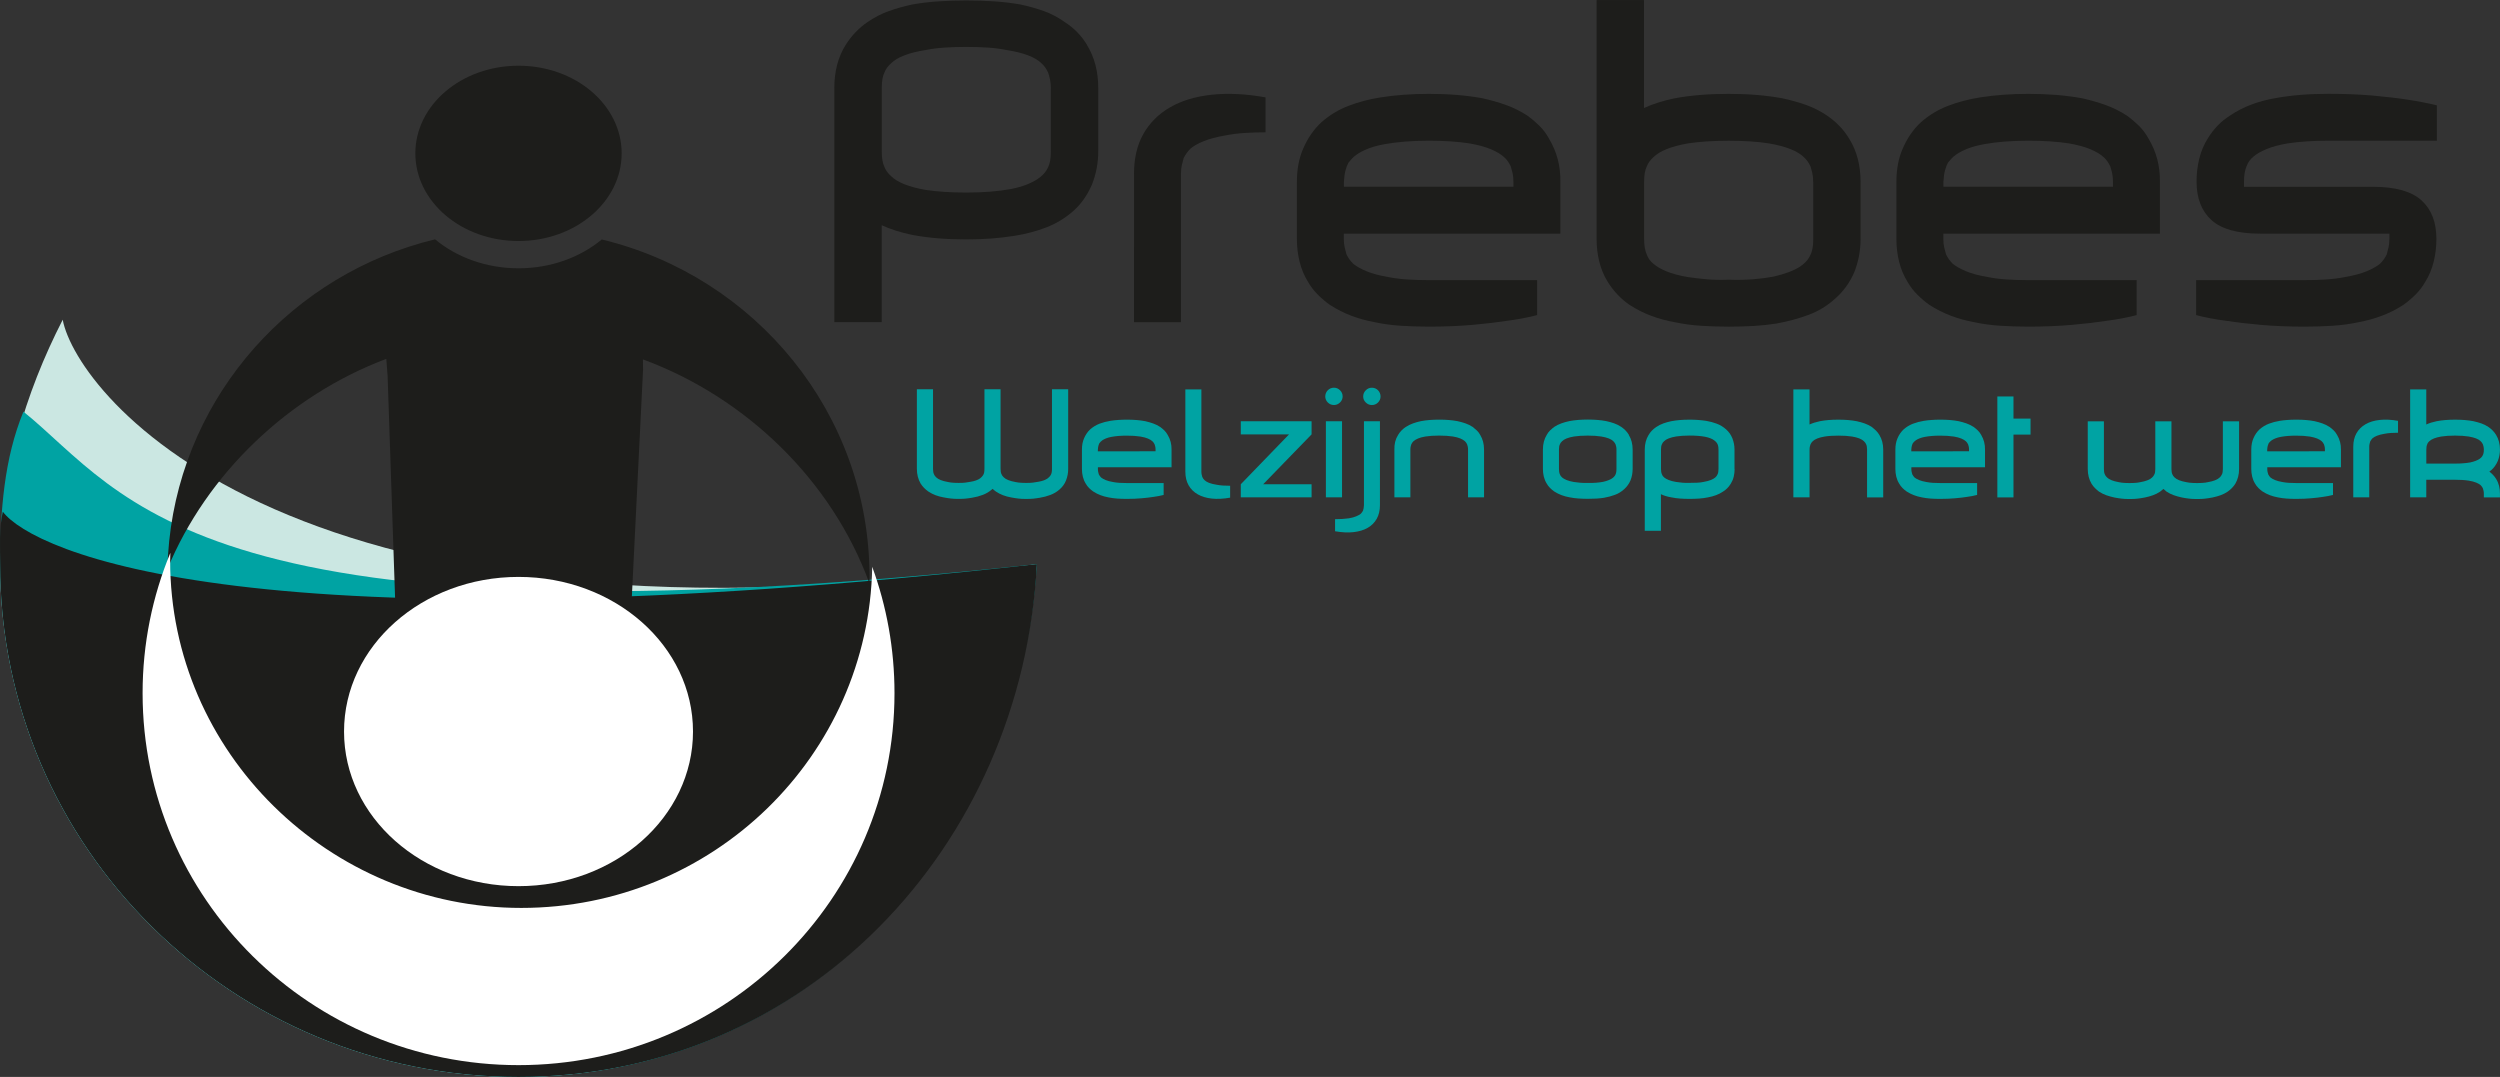 <svg fill="none" height="56" viewBox="0 0 130 56" width="130" xmlns="http://www.w3.org/2000/svg"><rect x="0" y="0" width="130" height="56" fill="#333333" stroke="none"/><path d="m53.918 29.335c-1.718 14.627-12.068 26.665-26.955 26.665s-26.955-11.939-26.955-26.665c0-4.602 1.289-8.873 3.253-12.709.72 3.839 11.75 18.188 50.656 12.709z" fill="#cbe7e2"/><path d="m53.918 29.335c-.913 14.699-12.068 26.665-26.955 26.665s-26.955-11.939-26.955-26.665c0-2.761.211-5.5 1.211-7.929 5.331 4.289 8.957 12.661 52.699 7.929z" fill="#00a3a3"/><path d="m31.293 12.452c-1.12.927-2.645 1.499-4.331 1.499-1.686 0-3.219-.576-4.338-1.506-.464.112-.917.24-1.365.386-7.17 2.328-12.376 8.93-12.553 16.759 2.044-4.955 6.314-9.024 11.382-10.929l.068.903.443 13.158 12.24-1.345.6-12.157-.006-.532c5.367 1.98 9.825 6.301 11.774 11.636 0-.109.008-.218.008-.327 0-8.497-5.933-15.617-13.922-17.545z" fill="#1d1d1b"/><path d="m32.326 7.974c0-2.516-2.401-4.557-5.364-4.557-2.963 0-5.364 2.041-5.364 4.557 0 2.516 2.401 4.559 5.364 4.559 2.963 0 5.364-2.041 5.364-4.559z" fill="#1d1d1b"/><path d="m53.918 29.335c-.763 14.707-12.068 26.665-26.955 26.665s-26.955-11.939-26.955-26.665c0-.92-.062-1.847.138-2.728 1.567 2.078 12.901 7.307 53.772 2.728z" fill="#1d1d1b"/><path d="m45.355 29.478c.003-.109.01-.216.01-.327z" fill="#fff"/><path d="m45.355 29.478c-.177 9.824-8.275 17.734-18.25 17.734s-18.257-8.085-18.257-18.061c0-.135.008-.269.011-.404-.929 2.253-1.444 4.716-1.444 7.299 0 10.682 8.753 19.341 19.55 19.341s19.549-8.659 19.549-19.341c0-2.306-.407-4.517-1.157-6.568z" fill="#fff"/><path d="m36.036 38.04c0-4.443-4.061-8.041-9.072-8.041-5.012 0-9.074 3.598-9.074 8.041s4.062 8.04 9.074 8.04c5.012 0 9.072-3.6 9.072-8.04z" fill="#fff"/><path d="m56.527 2.347c.387.629.582 1.373.582 2.232v3.29c0 .598-.109 1.174-.326 1.727-.248.568-.574 1.028-.977 1.381-.418.367-.888.653-1.407.851-.52.201-1.075.345-1.663.438-.387.062-.788.107-1.198.138-.41.03-.841.046-1.292.046-1.039 0-1.969-.077-2.791-.231-.605-.123-1.14-.292-1.605-.507v5.04h-2.465v-12.173c0-.859.193-1.603.582-2.232.311-.491.691-.89 1.139-1.196.357-.245.729-.438 1.117-.576.387-.138.799-.253 1.234-.345.434-.077.883-.13 1.35-.16.465-.03.945-.046 1.443-.046s.977.016 1.443.046c.465.03.914.085 1.35.16.434.091.845.207 1.234.345.387.138.752.33 1.094.576.48.308.869.706 1.162 1.196zm-1.883 2.232c0-.168-.016-.322-.047-.46-.031-.138-.062-.253-.094-.345-.092-.199-.209-.361-.348-.483-.326-.322-.93-.553-1.815-.689-.295-.061-.616-.104-.966-.127-.348-.022-.725-.035-1.128-.035s-.78.011-1.128.035c-.348.022-.679.066-.989.127-.869.138-1.465.369-1.791.689-.17.154-.287.314-.348.483-.094.184-.139.452-.139.807v3.29c0 .353.047.621.139.807.062.168.178.33.348.483.326.322.922.56 1.791.714.605.091 1.31.138 2.117.138.449 0 .869-.014 1.256-.047.387-.03.744-.077 1.07-.138.31-.061.582-.138.814-.229.232-.093.426-.192.582-.3.201-.138.348-.284.443-.438.078-.122.136-.257.173-.402.039-.146.058-.342.058-.587v-3.29z" fill="#1d1d1b"/><path d="m58.969 9.023c0-.797.162-1.485.488-2.06.326-.576.788-1.036 1.384-1.381s1.318-.564 2.164-.656c.846-.091 1.78-.046 2.804.138v1.818c-.404 0-.776.011-1.117.035-.342.022-.666.066-.977.127-.451.077-.827.176-1.128.3-.303.122-.532.253-.686.391-.078.077-.143.154-.198.231-.055.077-.105.16-.151.253-.031.107-.062.226-.094.356-.031.13-.047.281-.047.449v7.732h-2.443z" fill="#1d1d1b"/><path d="m79.93 14.567v1.818c-.465.123-.994.223-1.582.3-.496.077-1.086.146-1.768.207-.682.061-1.443.093-2.281.093-.512 0-1-.016-1.465-.046-.465-.03-.914-.091-1.349-.184-.418-.077-.823-.188-1.209-.334-.387-.146-.76-.334-1.117-.564-.217-.152-.426-.33-.627-.529-.201-.199-.373-.422-.512-.667-.201-.322-.348-.675-.443-1.058-.092-.383-.139-.774-.139-1.174v-2.968c0-.659.109-1.235.326-1.727.109-.26.245-.51.407-.747s.345-.449.546-.633c.418-.369.888-.651 1.407-.851.52-.199 1.075-.345 1.663-.438.387-.061.791-.107 1.209-.138.418-.03.853-.046 1.303-.046 1.039 0 1.969.077 2.791.229.418.093.822.207 1.209.345.387.138.76.322 1.117.553.233.168.446.35.64.54.193.192.36.418.501.678.404.675.597 1.419.582 2.232v2.692h-11.261v.276c0 .168.015.319.047.449.031.13.062.25.094.358.047.091.097.176.151.253.055.077.12.154.198.231.17.138.404.269.699.391.295.122.666.223 1.117.298.31.062.64.104.989.127.348.022.725.035 1.128.035zm-10.05-4.857h8.818v-.253c0-.184-.016-.342-.047-.471-.031-.13-.062-.242-.092-.334-.094-.199-.209-.361-.348-.483-.17-.152-.404-.292-.697-.414-.295-.122-.666-.223-1.117-.3-.605-.093-1.303-.138-2.094-.138-.883 0-1.66.061-2.326.184-.326.061-.605.138-.838.229-.232.093-.426.192-.582.3-.109.077-.195.149-.256.218-.063.069-.125.143-.186.218-.063.123-.114.257-.151.402-.039.146-.067.342-.081.587v.253z" fill="#1d1d1b"/><path d="m96.168 7.227c.387.629.582 1.373.582 2.232v2.968c0 .598-.109 1.174-.326 1.727-.233.537-.559.989-.977 1.358-.418.383-.888.672-1.407.863-.52.192-1.075.342-1.663.449-.387.061-.788.104-1.198.127-.412.022-.841.035-1.292.035-.496 0-.977-.016-1.443-.046s-.914-.091-1.349-.184c-.434-.077-.846-.188-1.234-.334s-.76-.334-1.117-.564c-.449-.306-.83-.706-1.139-1.196-.201-.322-.348-.675-.443-1.058-.094-.383-.139-.774-.139-1.174v-12.428h2.465v5.615c.465-.215 1-.383 1.605-.507.822-.152 1.752-.229 2.791-.229 1.039 0 1.97.077 2.791.229.434.093.846.207 1.234.345.387.138.752.322 1.094.553.496.338.883.744 1.164 1.22zm-1.883 2.232c0-.184-.016-.342-.047-.471s-.062-.242-.092-.334c-.092-.199-.209-.361-.348-.483-.326-.322-.93-.56-1.814-.714-.59-.093-1.289-.138-2.094-.138s-1.512.046-2.117.138c-.869.154-1.465.391-1.791.714-.17.154-.287.314-.349.483-.094.184-.139.452-.139.807v2.968c0 .338.047.606.139.807.062.184.178.345.349.483.156.138.379.269.674.391.295.122.666.223 1.117.298.31.046.64.085.989.115.348.03.725.038 1.128.022.449.016.869.008 1.256-.022.387-.03.744-.077 1.07-.138.605-.138 1.07-.314 1.396-.529.201-.138.35-.284.443-.438.078-.123.136-.261.175-.414.039-.152.058-.345.058-.576v-2.968z" fill="#1d1d1b"/><path d="m111.106 14.567v1.818c-.466.123-.994.223-1.583.3-.496.077-1.086.146-1.768.207s-1.443.093-2.281.093c-.512 0-1-.016-1.465-.046s-.914-.091-1.349-.184c-.418-.077-.823-.188-1.209-.334-.387-.146-.76-.334-1.117-.564-.217-.152-.426-.33-.627-.529-.201-.199-.373-.422-.512-.667-.201-.322-.348-.675-.443-1.058-.094-.383-.139-.774-.139-1.174v-2.968c0-.659.109-1.235.326-1.727.109-.26.245-.51.407-.747s.345-.449.546-.633c.418-.369.888-.651 1.407-.851.52-.199 1.075-.345 1.663-.438.387-.061.791-.107 1.209-.138.418-.03.853-.046 1.303-.046 1.039 0 1.97.077 2.792.229.418.093.821.207 1.209.345.387.138.76.322 1.117.553.233.168.445.35.64.54.193.192.36.418.501.678.403.675.596 1.419.582 2.232v2.692h-11.261v.276c0 .168.015.319.047.449.031.13.062.25.094.358.047.091.097.176.151.253.055.077.12.154.198.231.17.138.403.269.698.391.295.122.666.223 1.117.298.31.062.64.104.989.127.348.022.724.035 1.128.035zm-10.05-4.857h8.818v-.253c0-.184-.017-.342-.047-.471-.031-.13-.062-.242-.093-.334-.094-.199-.209-.361-.348-.483-.17-.152-.404-.292-.697-.414-.295-.122-.666-.223-1.117-.3-.605-.093-1.303-.138-2.094-.138-.884 0-1.66.061-2.326.184-.326.061-.605.138-.838.229-.232.093-.427.192-.582.3-.109.077-.195.149-.256.218-.064.069-.125.143-.187.218-.063.123-.113.257-.151.402-.039.146-.066.342-.081.587v.253z" fill="#1d1d1b"/><path d="m116.827 8.63c-.092.215-.139.484-.139.807v.276h6.701c1.164 0 2.005.234 2.524.702.52.468.78 1.139.78 2.014 0 .399-.047.79-.14 1.174-.094.383-.241.736-.442 1.058-.14.245-.312.468-.513.667-.202.199-.411.375-.628.529-.357.231-.73.418-1.117.564-.388.146-.791.257-1.21.334-.434.093-.883.154-1.348.184s-.953.046-1.466.046c-.838 0-1.598-.032-2.28-.093-.683-.061-1.273-.13-1.769-.207-.59-.077-1.116-.176-1.582-.3v-1.818h5.63c.403 0 .78-.011 1.128-.035.349-.022.678-.066.989-.127.449-.077.822-.176 1.117-.298.295-.123.526-.253.698-.391.078-.077.143-.154.198-.231s.105-.16.151-.253c.031-.107.061-.226.092-.358.031-.13.047-.281.047-.449v-.276h-6.724c-1.163 0-2.005-.234-2.523-.702-.521-.468-.78-1.138-.78-2.014 0-.399.047-.79.139-1.174.093-.383.24-.736.443-1.058.31-.507.699-.904 1.164-1.196.34-.231.705-.417 1.094-.564.387-.146.799-.257 1.233-.334.822-.152 1.753-.229 2.792-.229.838 0 1.601.03 2.292.091.689.063 1.284.13 1.78.207.59.091 1.108.192 1.559.3v1.841h-5.63c-.807 0-1.512.046-2.117.138-.45.077-.821.176-1.116.3-.295.123-.521.253-.675.391-.17.138-.287.3-.348.483z" fill="#1d1d1b"/><g fill="#00a3a3"><path d="m55.546 20.247v4.142c0 .204-.037.399-.11.587-.068.178-.18.335-.332.47-.143.125-.301.221-.48.289-.177.067-.363.117-.558.149-.068.01-.13.019-.181.027-.053.008-.105.015-.154.019-.05.005-.105.01-.162.011-.058.002-.125.003-.198.003-.084 0-.16 0-.225-.003-.066-.003-.13-.008-.19-.016-.062-.008-.12-.016-.178-.024-.058-.008-.125-.019-.198-.035-.147-.026-.288-.064-.42-.114s-.256-.114-.373-.192c-.033-.026-.062-.05-.091-.071-.029-.021-.057-.045-.083-.07l-.024.024c-.143.125-.303.221-.48.289-.177.067-.363.117-.558.149-.068.01-.13.019-.181.027-.052.008-.104.014-.154.019-.05.005-.104.01-.162.011-.058.002-.123.003-.198.003-.084 0-.159 0-.225-.003s-.13-.008-.19-.016c-.06-.008-.12-.016-.178-.024-.058-.008-.123-.019-.198-.035-.147-.026-.288-.064-.42-.114s-.256-.114-.373-.192c-.164-.116-.295-.25-.396-.407-.131-.225-.198-.481-.198-.768v-4.142h.84v4.142c0 .12.016.212.047.274.021.058.06.112.118.165.11.111.316.191.618.244.047.01.091.018.131.024.039.005.079.01.118.011.041.003.083.005.131.008.047.003.105.003.173.003.147 0 .263-.005.345-.016.081-.01.178-.026.288-.046.206-.035.365-.093.475-.172.075-.058.123-.111.151-.157.026-.037.047-.082.06-.133.013-.053.019-.12.019-.204v-4.142h.838v4.142c0 .12.016.212.049.274.021.058.06.112.118.165.11.111.315.191.61.244.053.01.099.018.139.024.041.005.079.01.118.011.039.003.083.005.131.008.047.003.105.003.173.003.147 0 .263-.005.344-.016.083-.01.178-.026.288-.046.206-.035.365-.093.475-.172.074-.058.125-.111.151-.157.026-.037.045-.082.058-.133.013-.053.019-.12.019-.204v-4.142h.84z"/><path d="m60.509 25.118v.619c-.159.042-.337.075-.538.103-.169.026-.369.05-.601.07-.232.021-.491.032-.776.032-.173 0-.34-.005-.498-.016-.159-.011-.311-.032-.459-.063-.143-.026-.281-.064-.412-.114s-.258-.114-.379-.192c-.074-.053-.146-.112-.214-.18-.068-.067-.127-.143-.173-.228-.068-.109-.118-.229-.151-.361-.032-.13-.047-.263-.047-.399v-1.01c0-.225.037-.42.11-.587.037-.088.083-.173.139-.255.055-.082.117-.152.186-.215.143-.125.301-.221.478-.29.177-.067.365-.117.566-.149.131-.021.269-.037.412-.046.143-.01.29-.016.443-.016.353 0 .669.026.95.079.143.032.28.071.412.117s.258.109.379.188c.08.058.151.119.217.184.066.066.123.143.17.231.138.229.203.483.198.76v.916h-3.83v.095c0 .058.005.107.016.152.011.045.021.085.032.122.016.032.033.061.052.086.018.026.041.053.067.079.058.046.138.091.238.133s.227.075.379.101c.105.021.217.035.336.043s.246.011.384.011h1.916zm-.42-1.651v-.085c0-.062-.005-.115-.016-.16-.011-.045-.021-.082-.032-.114-.032-.067-.071-.123-.118-.165-.058-.051-.138-.1-.238-.141-.101-.042-.227-.075-.379-.101-.206-.032-.444-.048-.713-.048-.3 0-.564.021-.791.063-.11.021-.206.046-.285.079-.079.032-.146.066-.198.103-.037.026-.066.051-.087.074-.021.024-.042.048-.063.074-.021.042-.039.088-.052.138-.013.05-.023.115-.028.2v.085z"/><path d="m62.472 20.247v4.283c0 .058.005.107.016.152.01.045.021.085.032.122.031.067.071.123.118.165.112.111.316.188.618.236.105.021.216.035.332.043s.243.011.379.011v.619c-.348.062-.666.079-.953.048-.289-.032-.533-.106-.736-.223-.203-.117-.36-.274-.472-.47-.11-.196-.167-.43-.167-.701v-4.283h.832z"/><path d="m68.202 22.588-2.517 2.593h2.517v.681h-3.681v-.681l2.509-2.593h-2.509v-.681h3.681z"/><path d="m69.817 20.615c0 .12-.045.225-.135.313-.089.088-.195.133-.316.133-.121 0-.233-.043-.321-.133-.087-.088-.131-.192-.131-.313 0-.12.044-.233.131-.321s.195-.133.321-.133c.127 0 .227.045.316.133.089.088.135.196.135.321zm-.871 5.246h.84v-3.954h-.84z"/><path d="m71.757 26.269c0 .271-.055.507-.165.704-.11.199-.268.356-.472.475-.203.117-.449.191-.736.223-.288.032-.608.016-.961-.046v-.627c.274 0 .514-.016.72-.046.154-.026.28-.061.379-.103.101-.042.18-.087.238-.133.026-.026.049-.053.066-.079.018-.026.036-.054.052-.087.026-.074.042-.167.047-.282v-4.361h.832zm-.099-5.974c-.088-.088-.195-.133-.321-.133-.126 0-.227.045-.316.133-.089.088-.135.196-.135.321 0 .125.044.225.135.313.089.088.195.133.316.133s.233-.043.321-.133c.087-.088.131-.192.131-.313 0-.12-.044-.233-.131-.321z"/><path d="m73.341 25.862h-.832v-2.482c-.011-.287.052-.54.19-.76.096-.162.227-.3.396-.415.122-.079.248-.141.379-.188.131-.048.269-.087.412-.117.279-.053.597-.079.95-.079.173 0 .34.006.499.019.159.013.308.032.451.059.147.032.288.071.42.117s.258.109.379.188c.075.058.146.119.214.184.068.066.126.143.173.231.131.215.198.467.198.76v2.482h-.832v-2.482c0-.062-.005-.115-.016-.16-.011-.045-.021-.082-.032-.114-.032-.067-.071-.123-.118-.165-.058-.051-.138-.1-.238-.141-.101-.042-.227-.075-.379-.101-.206-.032-.446-.048-.72-.048s-.506.016-.712.048c-.152.026-.28.059-.379.101-.101.042-.18.088-.238.141-.047.042-.087.096-.118.165-.01.032-.021.069-.032.114-.01.045-.016.098-.016.16v2.482z"/><path d="m84.699 22.62c.131.215.198.467.198.76v1.01c0 .204-.037.399-.11.587-.079.183-.19.337-.332.462-.143.13-.301.228-.478.293-.177.066-.365.116-.566.152-.131.021-.267.035-.407.043-.139.008-.287.011-.439.011-.169 0-.332-.005-.491-.016-.159-.011-.311-.032-.459-.062-.147-.026-.288-.064-.42-.114s-.258-.114-.379-.192c-.075-.053-.146-.112-.214-.18-.068-.067-.126-.143-.173-.228-.068-.109-.118-.229-.151-.361-.032-.13-.047-.263-.047-.399v-1.01c0-.293.067-.545.198-.76.047-.088.105-.165.173-.231.068-.066.139-.127.214-.184.122-.079.248-.141.379-.188.131-.048.272-.087.42-.117.279-.053.597-.079.95-.079s.669.026.95.079c.147.032.288.071.42.117s.256.109.373.188c.169.115.3.253.396.415zm-.642.76c0-.062-.005-.115-.016-.16-.011-.045-.021-.082-.032-.114-.033-.067-.071-.123-.118-.165-.11-.109-.316-.191-.618-.242-.201-.032-.438-.048-.713-.048-.276 0-.514.016-.72.048-.297.051-.499.133-.609.242-.058.053-.097.107-.118.165-.032.062-.047.154-.047.274v1.01c0 .115.016.205.047.274.021.062.06.117.118.165.052.046.13.091.23.133s.227.075.379.101c.105.016.217.029.336.04.118.01.246.013.384.008.154.005.295.002.428-.008.131-.01.253-.026.365-.046.206-.046.365-.107.475-.18.068-.046.118-.096.151-.149.026-.042.047-.088.058-.141.013-.051.019-.117.019-.196v-1.01z"/><path d="m90.2 24.39c0 .136-.016.269-.047.399-.032.13-.083.25-.151.361-.105.172-.238.308-.396.407-.117.079-.24.143-.373.192-.131.05-.272.087-.42.114-.147.032-.3.051-.459.063-.159.01-.323.016-.491.016s-.332-.005-.491-.016c-.159-.011-.311-.032-.459-.063-.201-.032-.383-.087-.546-.165v1.903h-.84v-4.22c0-.293.067-.545.198-.76.096-.162.227-.3.396-.415.117-.079.24-.141.371-.188.131-.048.272-.087.42-.117.279-.053.597-.079.95-.079.154 0 .3.005.439.016.139.01.279.026.415.046.195.032.381.082.558.149.177.067.336.165.478.29.147.13.259.287.332.47.075.188.11.383.11.587v1.01zm-.84-1.01c0-.083-.006-.151-.019-.2-.013-.05-.032-.095-.058-.138-.032-.051-.083-.101-.151-.149-.047-.037-.112-.071-.193-.103-.083-.032-.175-.058-.28-.079-.11-.021-.232-.037-.365-.046-.131-.011-.274-.016-.428-.016-.28 0-.517.016-.712.048-.3.051-.506.133-.618.242-.058.053-.097.107-.118.165-.032.062-.047.154-.047.274v1.01c0 .115.016.205.047.274.021.063.06.117.118.165.052.046.131.091.234.133.104.042.232.075.384.101.101.016.211.029.329.04.118.01.246.013.384.008.138 0 .266-.003.384-.008s.229-.018.329-.04c.152-.026.28-.059.384-.101.102-.042.182-.087.233-.133.052-.046.092-.101.118-.165.032-.067.047-.159.047-.274v-1.01z"/><path d="m94.095 25.862h-.84v-5.614h.84v1.825c.164-.074.345-.13.546-.172.279-.053.597-.079.95-.079.353 0 .669.026.95.079.147.032.289.071.42.117.131.046.258.109.379.188.074.058.144.119.211.184.066.066.125.143.178.231.131.215.198.467.198.76v2.482h-.84v-2.482c0-.12-.016-.212-.047-.274-.021-.058-.06-.112-.118-.165-.11-.109-.314-.191-.609-.242-.206-.032-.446-.048-.72-.048-.274 0-.517.016-.712.048-.3.051-.506.133-.618.242-.047.042-.087.096-.118.165-.01.032-.021.069-.033.114-.011.045-.016.098-.016.16v2.482z"/><path d="m102.81 25.118v.619c-.159.042-.339.075-.539.103-.168.026-.369.05-.601.07-.232.021-.491.032-.776.032-.174 0-.341-.005-.5-.016-.159-.011-.311-.032-.458-.063-.143-.026-.28-.064-.412-.114s-.258-.114-.379-.192c-.075-.053-.146-.112-.214-.18-.068-.067-.126-.143-.173-.228-.068-.109-.118-.229-.151-.361-.032-.13-.047-.263-.047-.399v-1.01c0-.225.037-.42.11-.587.037-.088.083-.173.139-.255.055-.082.117-.152.186-.215.143-.125.301-.221.48-.29.177-.067.365-.117.566-.149.131-.021.269-.037.412-.046.142-.01.29-.016.442-.016.354 0 .67.026.95.079.143.032.28.071.412.117.131.046.258.109.379.188.08.058.151.119.217.184.067.066.124.143.171.231.137.229.202.483.197.76v.916h-3.83v.095c0 .058.005.107.016.152.011.045.021.085.032.122.016.032.032.061.052.086.018.026.041.053.066.079.058.046.138.091.238.133s.227.075.379.101c.106.021.218.035.336.043s.246.011.384.011h1.916zm-.42-1.651v-.085c0-.062-.005-.115-.016-.16-.012-.045-.022-.082-.033-.114-.032-.067-.071-.123-.118-.165-.059-.051-.138-.1-.239-.141-.1-.042-.226-.075-.379-.101-.206-.032-.444-.048-.713-.048-.3 0-.564.021-.791.063-.11.021-.206.046-.285.079-.079.032-.146.066-.198.103-.037.026-.067.051-.087.074-.021.024-.042.048-.063.074-.021.042-.039.088-.052.138-.013.05-.023.115-.028.2v.085z"/><path d="m105.588 21.767v.831h-.887v3.265h-.839v-5.246h.839v1.151z"/><path d="m116.432 21.908v2.482c0 .287-.066.543-.198.768-.1.157-.232.292-.395.407-.117.079-.24.141-.373.188-.131.046-.272.087-.42.117-.074.016-.141.027-.203.035-.061.008-.119.016-.178.024-.058.008-.12.013-.186.016-.067.002-.141.003-.226.003-.084 0-.158 0-.225-.003-.066-.003-.13-.008-.19-.016-.06-.008-.119-.016-.178-.024-.058-.008-.123-.019-.198-.035-.147-.032-.288-.07-.419-.117-.132-.046-.26-.109-.38-.188-.026-.026-.055-.05-.082-.071-.03-.021-.057-.045-.083-.07-.026.026-.055.05-.083.07-.029.021-.06.045-.09.071-.117.079-.24.141-.373.188-.132.046-.273.087-.42.117-.075.016-.141.027-.201.035s-.12.016-.178.024c-.059.008-.12.013-.187.016-.066.002-.141.003-.225.003s-.159 0-.225-.003c-.067-.003-.13-.008-.19-.016-.06-.008-.12-.016-.178-.024-.059-.008-.125-.019-.198-.035-.148-.032-.289-.07-.42-.117s-.258-.109-.379-.188c-.075-.058-.145-.119-.211-.184-.066-.066-.125-.14-.178-.223-.132-.225-.198-.481-.198-.768v-2.482h.84v2.482c0 .12.016.212.047.274.021.058.06.112.118.165.11.111.314.191.609.244.052.01.099.018.138.024.041.005.08.01.118.011.041.003.083.005.132.008.047.003.105.003.173.003s.127 0 .174-.003.09-.005.131-.008c.04-.002.079-.006.118-.011s.083-.013.132-.024c.299-.051.505-.133.617-.244.047-.042.088-.096.118-.165.033-.063.047-.154.047-.274v-2.482h.84v2.482c0 .12.016.212.047.274.021.058.06.112.118.165.111.111.315.191.61.244.052.01.099.018.139.024.039.005.08.01.119.011.039.003.082.005.129.008s.106.003.174.003.126 0 .173-.003c.049-.003.091-.005.132-.008.04-.002.079-.006.118-.011.04-.005.083-.013.131-.024.302-.051.506-.133.618-.244.047-.042.087-.096.118-.165.032-.063.047-.154.047-.274v-2.482z"/><path d="m121.316 25.118v.619c-.159.042-.339.075-.538.103-.169.026-.37.05-.602.07-.231.021-.491.032-.776.032-.174 0-.34-.005-.498-.016-.159-.011-.311-.032-.458-.063-.143-.026-.281-.064-.412-.114s-.258-.114-.379-.192c-.075-.053-.146-.112-.214-.18-.068-.067-.127-.143-.174-.228-.068-.109-.118-.229-.151-.361-.032-.13-.047-.263-.047-.399v-1.01c0-.225.038-.42.111-.587.037-.088.082-.173.139-.255.055-.082.117-.152.186-.215.143-.125.302-.221.48-.29.177-.067.365-.117.566-.149.131-.021.269-.037.412-.046.142-.01.29-.016.442-.016.354 0 .67.026.95.079.143.032.28.071.412.117.131.046.257.109.379.188.079.058.151.119.217.184.067.066.123.143.17.231.138.229.203.483.198.76v.916h-3.83v.095c0 .058.005.107.016.152s.021.085.033.122c.016.032.032.061.051.086.018.026.041.053.067.079.058.046.138.091.238.133.101.042.227.075.379.101.106.021.218.035.336.043s.246.011.384.011h1.916zm-.42-1.651v-.085c0-.062-.005-.115-.016-.16s-.021-.082-.033-.114c-.032-.067-.071-.123-.118-.165-.058-.051-.138-.1-.238-.141-.101-.042-.227-.075-.379-.101-.206-.032-.445-.048-.714-.048-.3 0-.564.021-.791.063-.11.021-.206.046-.285.079-.079.032-.146.066-.198.103-.037.026-.066.051-.087.074-.021.024-.042.048-.064.074-.021.042-.038.088-.051.138s-.023.115-.028.2v.085z"/><path d="m122.37 23.231c0-.271.055-.505.166-.701s.268-.353.472-.47c.203-.117.449-.192.736-.223.287-.032.605-.016.953.046v.619c-.138 0-.264.005-.379.013-.117.008-.227.022-.332.043-.154.026-.281.059-.385.101-.103.042-.181.086-.233.133-.026.026-.049.053-.066.079-.018.026-.036.054-.052.087-.01.037-.021.077-.033.122-.009.045-.016.095-.016.152v2.631h-.831z"/><path d="m129.445 24.523c.068.053.133.109.193.172s.115.133.162.212c.068.109.118.229.151.361.032.13.047.263.047.399v.196h-.838v-.196c0-.058-.005-.107-.017-.152-.009-.045-.021-.085-.032-.122-.016-.032-.032-.059-.052-.087-.019-.027-.04-.053-.066-.079-.052-.046-.132-.091-.234-.133s-.232-.075-.384-.101c-.201-.032-.438-.046-.711-.046h-1.497v.915h-.839v-5.614h.839v1.825c.159-.074.341-.13.547-.172.28-.053.596-.079.95-.079.353 0 .669.026.949.079.148.032.287.071.42.117.132.046.256.109.371.188.169.115.3.253.396.415.131.215.198.467.198.76 0 .204-.038.399-.111.587-.084.192-.194.349-.332.47-.021.016-.04.03-.055.043-.016.013-.034.027-.055.043zm-.365-.806c.026-.042.047-.088.06-.138s.02-.115.02-.199c0-.062-.005-.115-.017-.16-.011-.045-.021-.082-.032-.114-.032-.067-.071-.123-.118-.165-.111-.109-.316-.191-.618-.242-.201-.032-.438-.048-.711-.048-.274 0-.514.016-.72.048-.295.051-.501.133-.618.242-.026.026-.048.051-.066.074-.018.024-.033.053-.044.09-.032.062-.047.154-.047.274v.728h1.496c.153 0 .295-.005.428-.016.131-.01.253-.026.365-.046.206-.046.364-.107.475-.18.068-.046.118-.096.15-.149z"/></g></svg>
